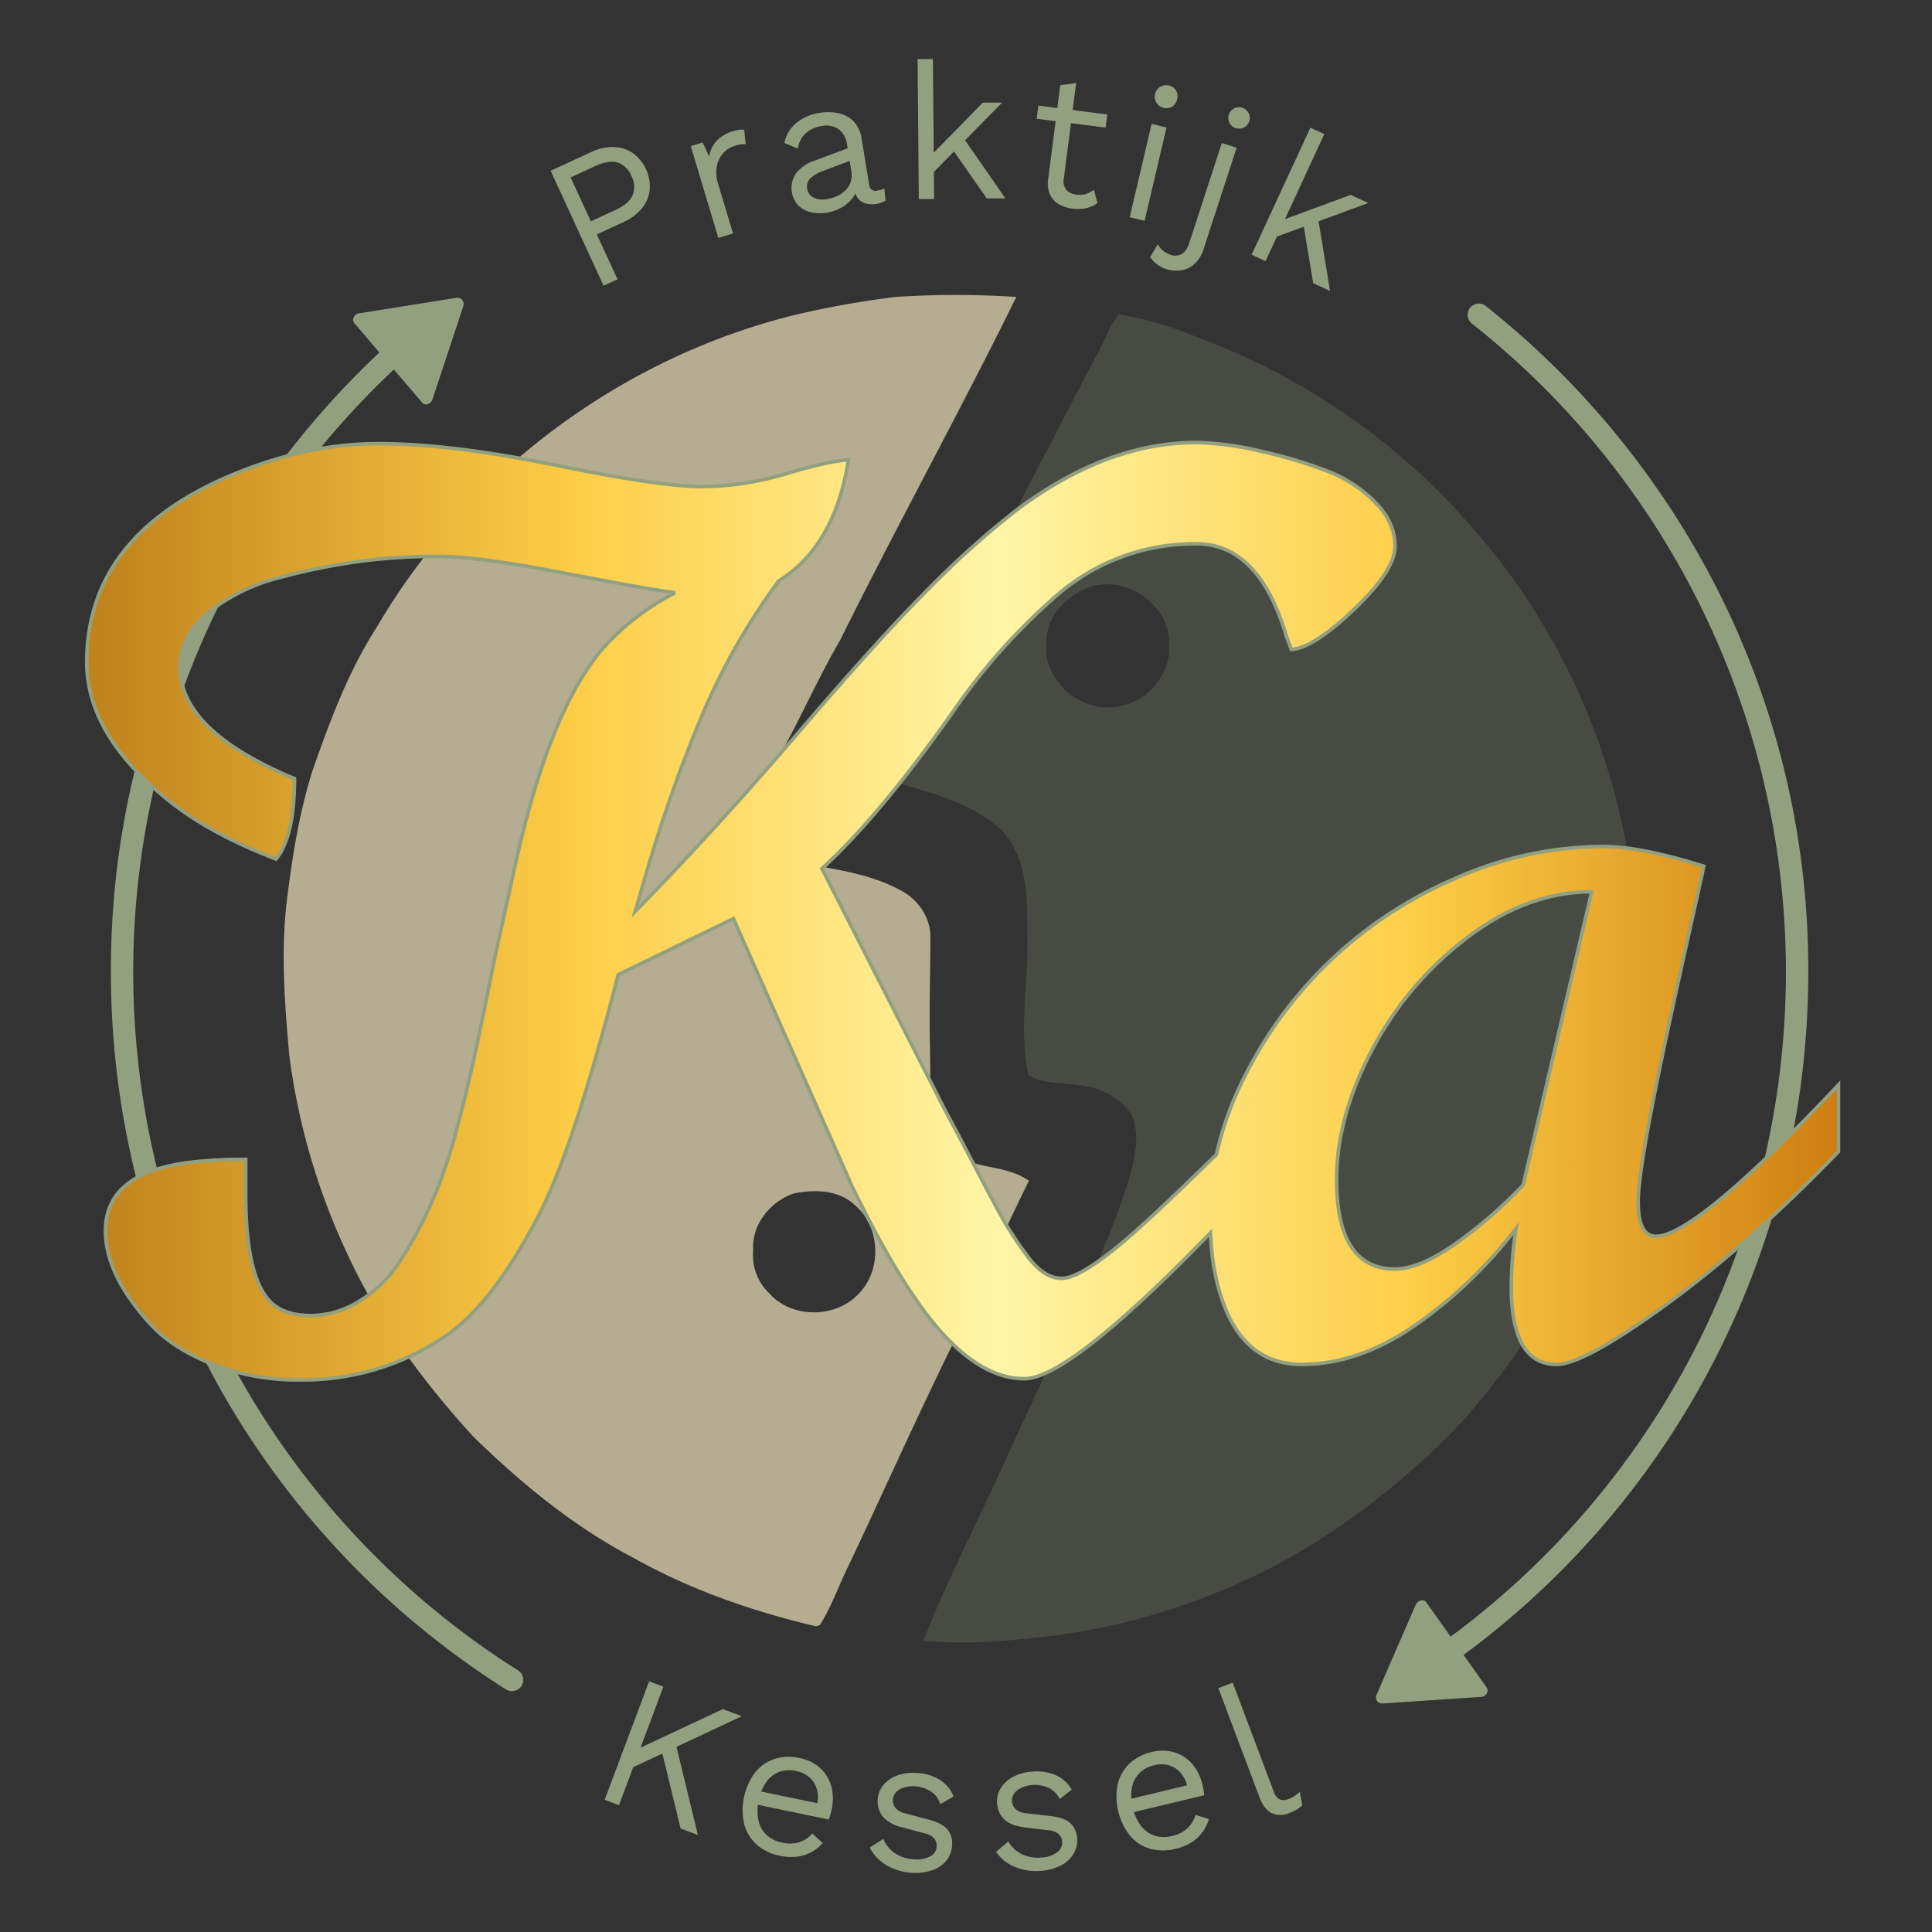 <svg xmlns="http://www.w3.org/2000/svg" xmlns:xlink="http://www.w3.org/1999/xlink" id="Laag_1" data-name="Laag 1" viewBox="0 0 540 540"><rect x="0" y="0" width="540" height="540" fill="#333333" stroke="none"/><defs><style>.cls-1{fill:#93a080;}.cls-2{opacity:0.64;}.cls-3{fill:#fff2c6;}.cls-4{opacity:0.23;}.cls-5{stroke:#93a080;stroke-miterlimit:10;fill:url(#Naamloos_verloop_154);}</style><linearGradient id="Naamloos_verloop_154" x1="24.32" y1="254.69" x2="513.84" y2="254.69" gradientUnits="userSpaceOnUse"><stop offset="0" stop-color="#bf811b"></stop><stop offset="0.28" stop-color="#fdcd46"></stop><stop offset="0.52" stop-color="#fff5a6"></stop><stop offset="0.76" stop-color="#fdcd46"></stop><stop offset="1" stop-color="#ce7e10"></stop></linearGradient></defs><path class="cls-1" d="M392.34,473.29a3.13,3.13,0,0,1-1.67-5.78A231,231,0,0,0,411.34,90.39a3.13,3.13,0,0,1,3.88-4.91,239.36,239.36,0,0,1,65.7,81.07,234.82,234.82,0,0,1,24.5,105.11A237.08,237.08,0,0,1,394,472.81,3.07,3.07,0,0,1,392.34,473.29Z"></path><path class="cls-1" d="M143.11,472.69a3.11,3.11,0,0,1-1.67-.49A237.07,237.07,0,0,1,31,271.66,234.87,234.87,0,0,1,55.35,166.81a239.54,239.54,0,0,1,65.39-81,3.13,3.13,0,1,1,3.89,4.9,231,231,0,0,0,20.16,376.18,3.13,3.13,0,0,1-1.68,5.78Z"></path><g class="cls-2"><path class="cls-3" d="M250.3,83a257,257,0,0,1,33.76,0c-15.87,32.25-33.28,63.72-49.24,95.94-6.26,10.71-11.19,22.14-17.29,32.95-2.72,5.19-6.41,10.32-6.51,16.4.63,6.05,5.52,11.65,11.61,12.63,9.76,2,20,3,28.91,7.83,4.88,2.42,8.59,7.59,8.49,13.14,0,10.14-.33,20.28-.11,30.42.17,7.67-.2,15.51,1.66,23a12.84,12.84,0,0,0,7,8.51c6.09,2.83,13.36,2.19,19,6.21-7,14.3-13.66,28.79-20.14,43.34-10.92,22-20.88,44.55-31.47,66.76-2.17,4.74-4,9.69-6.85,14.1l-1,.33c-17.91-4.19-35.51-10.34-51.57-19.41-16.44-8.65-30.9-20.6-44.16-33.51-13.84-15.15-26.29-31.84-35-50.51a186.62,186.62,0,0,1-16.54-56.21c-1.32-14.91-2.48-30-.46-44.87,1.48-11.73,3.43-23.49,7-34.78,4.85-13.83,10-27.71,18-40.1C130.7,131.9,174,99.74,222.68,87.9A264.22,264.22,0,0,1,250.3,83Zm-28.22,250.5c-6.71,2.17-12.1,8.81-11.57,16a14.66,14.66,0,0,0,4.52,12c6.36,7.18,18.79,7,25.15-.08,6.45-6.74,5.84-18.79-1.41-24.74C234.35,332.59,227.73,332.4,222.08,333.54Z"></path></g><g class="cls-4"><path class="cls-1" d="M312.76,87.92c9.44,1.29,18.38,4.86,27.15,8.4a187,187,0,0,1,68.85,48.07c29.34,31.85,47.11,74.3,48.64,117.62,1.32,10,.14,20.05-.71,30-2.6,17.78-6.46,35.5-13.93,51.92-3.65,7.5-6.41,15.48-11.27,22.34a197.87,197.87,0,0,1-26.13,34.58c-17.48,17.29-37.55,32.32-60.21,42.11a183.07,183.07,0,0,1-56.22,14.83c-10.25,1.15-20.61,1.81-30.88.8,7.05-17.73,15.93-34.69,23.73-52.1,6.88-15.16,14.15-30.13,20.89-45.36a202.36,202.36,0,0,0,12.49-30.24c1.71-6.07,3.76-12.84,1.23-19-3.1-5.25-9.22-8.1-15.14-8.62-4.59-.76-9.73-.21-13.81-2.79-2.76-13.1.14-26.49-.31-39.7,0-10.15.08-22.08-8.07-29.49-9.38-8.18-22.06-10.34-33.55-14.1,7.48-15.8,16-31.08,23.91-46.66,12.82-24.3,25.24-48.81,38.06-73.1C309.1,94.24,310.38,90.74,312.76,87.92Zm-7.64,76c-6.92,2.1-12.91,8.53-12.68,16.07-.87,9.93,9.09,18.84,18.81,17.65,8.67-.57,16.25-8.84,15.53-17.62C327.06,169.25,315.24,160.93,305.12,163.89Z"></path></g><path class="cls-1" d="M185.41,471.45,173,504.56l-4-1.5,12.43-33.12Zm21.93,8.23-20,9.38-.84.42-12.3,5.75,2-5.42,25.84-12.11Zm-18.64,7,6.36,26.2-4.82-1.8-5.7-23.39Z"></path><path class="cls-1" d="M217.93,518.68a13.71,13.71,0,0,1-6.31-3,11.57,11.57,0,0,1-3.56-5.64,17.64,17.64,0,0,1,3-14.64,11.65,11.65,0,0,1,5.43-3.77,13,13,0,0,1,6.79-.29,12.14,12.14,0,0,1,6,2.88,10.59,10.59,0,0,1,3.07,5.1,13.4,13.4,0,0,1,.11,6.34c-.12.6-.25,1.13-.39,1.62s-.28.91-.43,1.28l-21.2-4.4.77-3.73,19.37,4-2.24,0a8,8,0,0,0-.87-6.25,7.57,7.57,0,0,0-5-3.18,8.32,8.32,0,0,0-4.68.26,7.87,7.87,0,0,0-3.6,2.82,13.17,13.17,0,0,0-2.14,5.16,13,13,0,0,0-.06,5.57,7.91,7.91,0,0,0,2.26,4.06,8.75,8.75,0,0,0,4.34,2.13,9.07,9.07,0,0,0,4.93-.13,8.58,8.58,0,0,0,3.53-2.38l2.9,2.62a11.16,11.16,0,0,1-7.22,3.84A14.62,14.62,0,0,1,217.93,518.68Z"></path><path class="cls-1" d="M255,523.46a15.82,15.82,0,0,1-7.11-2.07,11.86,11.86,0,0,1-4.78-5l3.79-2.41a8.9,8.9,0,0,0,3.23,4,10.41,10.41,0,0,0,5.4,1.71,7.9,7.9,0,0,0,4.51-.85,3.34,3.34,0,0,0,1.77-2.77,3.29,3.29,0,0,0-.61-2.1,4.57,4.57,0,0,0-2.68-1.52l-6.34-1.71a10.1,10.1,0,0,1-5.44-3,6.78,6.78,0,0,1-1.42-4.76,7,7,0,0,1,1.49-3.94,8.84,8.84,0,0,1,3.75-2.71,12.86,12.86,0,0,1,5.55-.78,13.34,13.34,0,0,1,6.6,1.94,9.76,9.76,0,0,1,3.82,4.62l-3.72,2.15a6.32,6.32,0,0,0-2.75-3.62,8.73,8.73,0,0,0-4.16-1.34,9,9,0,0,0-3.32.34,4.9,4.9,0,0,0-2.18,1.35,3.46,3.46,0,0,0-.84,2.08,3.38,3.38,0,0,0,.68,2.21,5,5,0,0,0,2.91,1.59l6.61,1.77q3.71,1,5.11,2.77a6.11,6.11,0,0,1,1.25,4.26,7.44,7.44,0,0,1-1.59,4.34,8.55,8.55,0,0,1-3.91,2.7A14.34,14.34,0,0,1,255,523.46Z"></path><path class="cls-1" d="M291.18,522.89a15.8,15.8,0,0,1-7.33-1,11.93,11.93,0,0,1-5.45-4.27l3.41-2.92a9,9,0,0,0,3.77,3.55,10.45,10.45,0,0,0,5.6.92,7.91,7.91,0,0,0,4.34-1.48,3.34,3.34,0,0,0,1.35-3,3.3,3.3,0,0,0-.89-2,4.63,4.63,0,0,0-2.87-1.12l-6.52-.79q-4-.47-5.81-2.19a6.71,6.71,0,0,1-2.08-4.51,6.9,6.9,0,0,1,.91-4.11,8.73,8.73,0,0,1,3.33-3.21,12.64,12.64,0,0,1,5.38-1.57,13.42,13.42,0,0,1,6.81,1,9.73,9.73,0,0,1,4.43,4l-3.38,2.66a6.37,6.37,0,0,0-3.23-3.2,8.79,8.79,0,0,0-4.31-.73,9.16,9.16,0,0,0-3.24.81,4.85,4.85,0,0,0-2,1.65,3.48,3.48,0,0,0-.54,2.17,3.39,3.39,0,0,0,1,2.1,5,5,0,0,0,3.11,1.16l6.8.81q3.79.43,5.44,2a6.16,6.16,0,0,1,1.85,4,7.53,7.53,0,0,1-1,4.52,8.43,8.43,0,0,1-3.49,3.23A14.25,14.25,0,0,1,291.18,522.89Z"></path><path class="cls-1" d="M328.53,516.75a13.74,13.74,0,0,1-7,0,11.55,11.55,0,0,1-5.62-3.59,17.65,17.65,0,0,1-3.49-14.54,11.64,11.64,0,0,1,3.31-5.72,13,13,0,0,1,6-3.16,12.19,12.19,0,0,1,6.61.07,10.64,10.64,0,0,1,4.95,3.3,13.74,13.74,0,0,1,2.8,5.7c.14.59.25,1.13.33,1.63a10.3,10.3,0,0,1,.16,1.34l-21.06,5.05-.88-3.7,19.23-4.62-2,.93a8,8,0,0,0-3.45-5.29,7.58,7.58,0,0,0-5.88-.74,8.37,8.37,0,0,0-4.12,2.23,7.85,7.85,0,0,0-2.05,4.08,13,13,0,0,0,.26,5.59,12.81,12.81,0,0,0,2.32,5.06,7.92,7.92,0,0,0,3.76,2.71,8.78,8.78,0,0,0,4.84.08,9.13,9.13,0,0,0,4.41-2.22,8.57,8.57,0,0,0,2.18-3.66l3.74,1.14a11.23,11.23,0,0,1-4.9,6.55A14.57,14.57,0,0,1,328.53,516.75Z"></path><path class="cls-1" d="M344.55,470.32l11.39,30.25a4.07,4.07,0,0,0,1.69,2.37,3.22,3.22,0,0,0,2.53-.12,7.7,7.7,0,0,0,1.6-.78,15.63,15.63,0,0,0,1.55-1.21l.67,3.76a9.15,9.15,0,0,1-1.56,1.19,11.77,11.77,0,0,1-1.89.91,6.17,6.17,0,0,1-5.16.05q-2.1-1.1-3.39-4.51l-11.44-30.4Z"></path><path class="cls-1" d="M165.24,42.51a13.9,13.9,0,0,1,6.22-1.42,10,10,0,0,1,5.34,1.64,11.75,11.75,0,0,1,4.8,10.42,10,10,0,0,1-2.22,5.12,13.89,13.89,0,0,1-5.12,3.81l-7.45,3.43,5.79,12.56-3.9,1.79L153.9,47.73ZM172,58.7q3.8-1.76,4.82-4.14a6.38,6.38,0,0,0-.34-5.36,6.39,6.39,0,0,0-3.86-3.77q-2.48-.75-6.27,1l-6.86,3.16,5.65,12.27Z"></path><path class="cls-1" d="M200.78,66.5l-7.71-25.67,3.34-1,1.83,4a7.81,7.81,0,0,1,2.09-4.49,10.48,10.48,0,0,1,4.7-2.7,10.62,10.62,0,0,1,1.49-.34,4.13,4.13,0,0,1,1.49,0l.41,4a6.06,6.06,0,0,0-1.33.06,13,13,0,0,0-1.93.47,6.69,6.69,0,0,0-2.93,1.88,7.67,7.67,0,0,0-1.85,3.61,9.8,9.8,0,0,0,.34,5.07l4.17,13.86Z"></path><path class="cls-1" d="M236.76,40.43a6.37,6.37,0,0,0-2.34-4.32,6.14,6.14,0,0,0-4.76-.88,8.75,8.75,0,0,0-4.46,2,7,7,0,0,0-2.18,4.3l-3.78-1.56a9.41,9.41,0,0,1,3.13-5.42,13.09,13.09,0,0,1,6.79-3,13.41,13.41,0,0,1,5.34.13A8.35,8.35,0,0,1,238.67,34a9.09,9.09,0,0,1,2.18,4.89l2.09,12.8a1.75,1.75,0,0,0,2.32,1.57,7.11,7.11,0,0,0,1.92-.58l.33,3.37a7.12,7.12,0,0,1-5.51.84,4.29,4.29,0,0,1-2.19-1.46,6,6,0,0,1-1.18-2.87l-.09-.53,1.09,0A7.08,7.08,0,0,1,238,55.73a10.11,10.11,0,0,1-3.13,2.46,12.49,12.49,0,0,1-3.65,1.23,11.94,11.94,0,0,1-4.47-.09,7.19,7.19,0,0,1-3.6-1.88,7.25,7.25,0,0,1-.66-9,10.82,10.82,0,0,1,5.1-3.52l10.14-3.78.57,3.5-8.23,3.13a9.87,9.87,0,0,0-3.62,2.12,3.17,3.17,0,0,0-.84,2.85,3.32,3.32,0,0,0,1.74,2.46,5.87,5.87,0,0,0,3.84.43,10.89,10.89,0,0,0,2.87-.88,7.89,7.89,0,0,0,2.32-1.63,5.77,5.77,0,0,0,1.4-2.34,6.49,6.49,0,0,0,.16-3Z"></path><path class="cls-1" d="M260.75,16.5l.35,39.12-4.29,0-.34-39.12Zm19.36,12.16L268.63,40.33l-1,1-8.71,8.87-.05-5.36L274.69,28.7ZM269,38.13l12,17.32-5.2,0L265.42,40.58Z"></path><path class="cls-1" d="M309.49,32,309,35.67l-19.24-2.48.47-3.67Zm-8.7-8.79L297.33,50a3.65,3.65,0,0,0,.74,3.07,4.27,4.27,0,0,0,2.74,1.32,6.22,6.22,0,0,0,2.73-.18,7.22,7.22,0,0,0,2.2-1.18l1,3.75a9,9,0,0,1-3.12,1.38,10.84,10.84,0,0,1-3.94.15A10.11,10.11,0,0,1,296,57.1a6,6,0,0,1-2.49-2.65,7.62,7.62,0,0,1-.56-4.26l3.4-26.36Z"></path><path class="cls-1" d="M326.05,35.63l-6.13,26.09-4.17-1,6.13-26.09Zm-.91-5.5a3.22,3.22,0,1,1,3.54-4.86,3.1,3.1,0,0,1,.32,2.47,3.15,3.15,0,0,1-1.39,2.07A3.19,3.19,0,0,1,325.14,30.13Z"></path><path class="cls-1" d="M345.64,41.3l-9.15,28.08a9.43,9.43,0,0,1-2.85,4.6,7.2,7.2,0,0,1-3.86,1.62,9.47,9.47,0,0,1-3.76-.38,9,9,0,0,1-2.75-1.43,7.81,7.81,0,0,1-1.8-1.92l2.13-3.59A6.33,6.33,0,0,0,325,70a6.47,6.47,0,0,0,2.24,1.24,3.82,3.82,0,0,0,3-.2c.93-.49,1.68-1.62,2.25-3.38l9-27.68Zm-.45-5.55a3,3,0,1,1,2.5-.12A3.16,3.16,0,0,1,345.19,35.75Z"></path><path class="cls-1" d="M370.15,37.47,353.72,73l-3.89-1.8,16.43-35.51Zm12.29,19.27-15.37,5.64-1.36.5-11.66,4.29,2.25-4.87,21.22-7.83Zm-14.11,3.81,3.43,20.78-4.71-2.18-3-17.92Z"></path><path class="cls-1" d="M129,83.63a1.84,1.84,0,0,1,.45,2.09l-8.61,26c-.37,1.09-2,1.89-2.85.81q-9.4-11-18.77-22a1.68,1.68,0,0,1-.51-1.43,2.12,2.12,0,0,1,1.34-1.48l27.57-4.38A1.78,1.78,0,0,1,129,83.63Z"></path><path class="cls-1" d="M385.07,475.66a1.83,1.83,0,0,1-.25-2.12l10.92-25.1c.47-1.06,2.18-1.71,2.92-.56q8.37,11.76,16.71,23.56a1.74,1.74,0,0,1,.37,1.47,2.1,2.1,0,0,1-1.47,1.36l-27.85,1.86A1.8,1.8,0,0,1,385.07,475.66Z"></path><path class="cls-5" d="M462.87,345.54q-5,0-5-9.66t8.66-49.8q3.17-14.65,6.33-28.73t3.33-15.24q-17.49-5.49-28-5.5a102.35,102.35,0,0,0-42,9.17,117.18,117.18,0,0,0-59.05,56.62A91,91,0,0,0,340,322.7q-13.45,13.16-21.41,20.35-12.92,11.65-19.41,13.82t-12.65-6.66a96.1,96.1,0,0,1-6.17-9.41q-2.49-4.41-7.66-14.33t-8.16-15.4l-34.81-68.29q16.49-15,38.14-46a170.79,170.79,0,0,1,26.32-29.32A58.58,58.58,0,0,1,334.46,152q17.49,0,25.15,26l1.33,3.5q6.15-.33,17.57-11.24t11.41-17.57q0-6.66-5.5-12.24a37.81,37.81,0,0,0-12.91-8.58A126.82,126.82,0,0,0,353,126.27a84.64,84.64,0,0,0-18.57-2.58q-25.66,0-51.31,19.65a259.32,259.32,0,0,0-24.81,22.49q-13.66,13.81-35.9,39.8t-44.88,49.14l3-10.33a414.39,414.39,0,0,1,16.08-45.39,183.9,183.9,0,0,1,21.07-36.72q15.65-9.66,19.48-33.81-5.49.33-17.57,3.91A82.55,82.55,0,0,1,196,136q-11.49,0-40.8-6t-49.47-6q-20.16,0-41.48,9-40,17-40,52.13Q24.32,205,46,222.79q11.66,9.83,31.15,17.32,5.16-6.33,5.16-22.48-32-13.33-32-31.15,0-8.82,8.07-15.41a52.62,52.62,0,0,1,20.16-9.74,179.64,179.64,0,0,1,22.4-4.5,166.83,166.83,0,0,1,21.4-1.33q11.08,0,35.23,4.66t31.15,5.5A71.82,71.82,0,0,0,170.56,179q-16.83,17.16-27.15,65.46l-3.5,15.83q-1.16,5-3.33,15.82t-4.08,19.65q-1.92,8.83-4.91,20.07a138.9,138.9,0,0,1-6.75,19.82,115.39,115.39,0,0,1-8.66,16.24,36.25,36.25,0,0,1-11.66,11.75A26,26,0,0,1,87,367.7c-4.56,0-8-1-10.5-3q-7.83-6.33-7.82-30.82v-9.82a133.42,133.42,0,0,0-14.33.67Q29.49,327.39,29.48,344q0,12.33,12.5,26,6,6.66,17.07,11.16A65.6,65.6,0,0,0,84,385.68a70.69,70.69,0,0,0,40.64-12.32q12.82-8.82,25.32-32.48,10-18.48,22.82-68.45L205,256.77l33.14,74.78Q252,360.2,263.5,372.78t22.82,12.57q12.48,0,52-40.77c.16,2.93.4,5.82.81,8.63q4.65,28.14,24.65,28.14,16.14,0,32.06-11.15a126.67,126.67,0,0,0,27.9-26.82,111.1,111.1,0,0,0-1.33,16.15q0,21.83,12.65,21.82,7.67,0,30.57-16.65t48.22-42.81V303.24Q473.87,345.54,462.87,345.54Zm-37.14-14.32a128,128,0,0,1-18.57,16.16q-10.25,7.32-17.24,7.32-16.34,0-16.33-25,0-17.49,9.83-36.14a94.44,94.44,0,0,1,26.65-31.48q16.81-12.83,34.81-12.83Z"></path></svg>